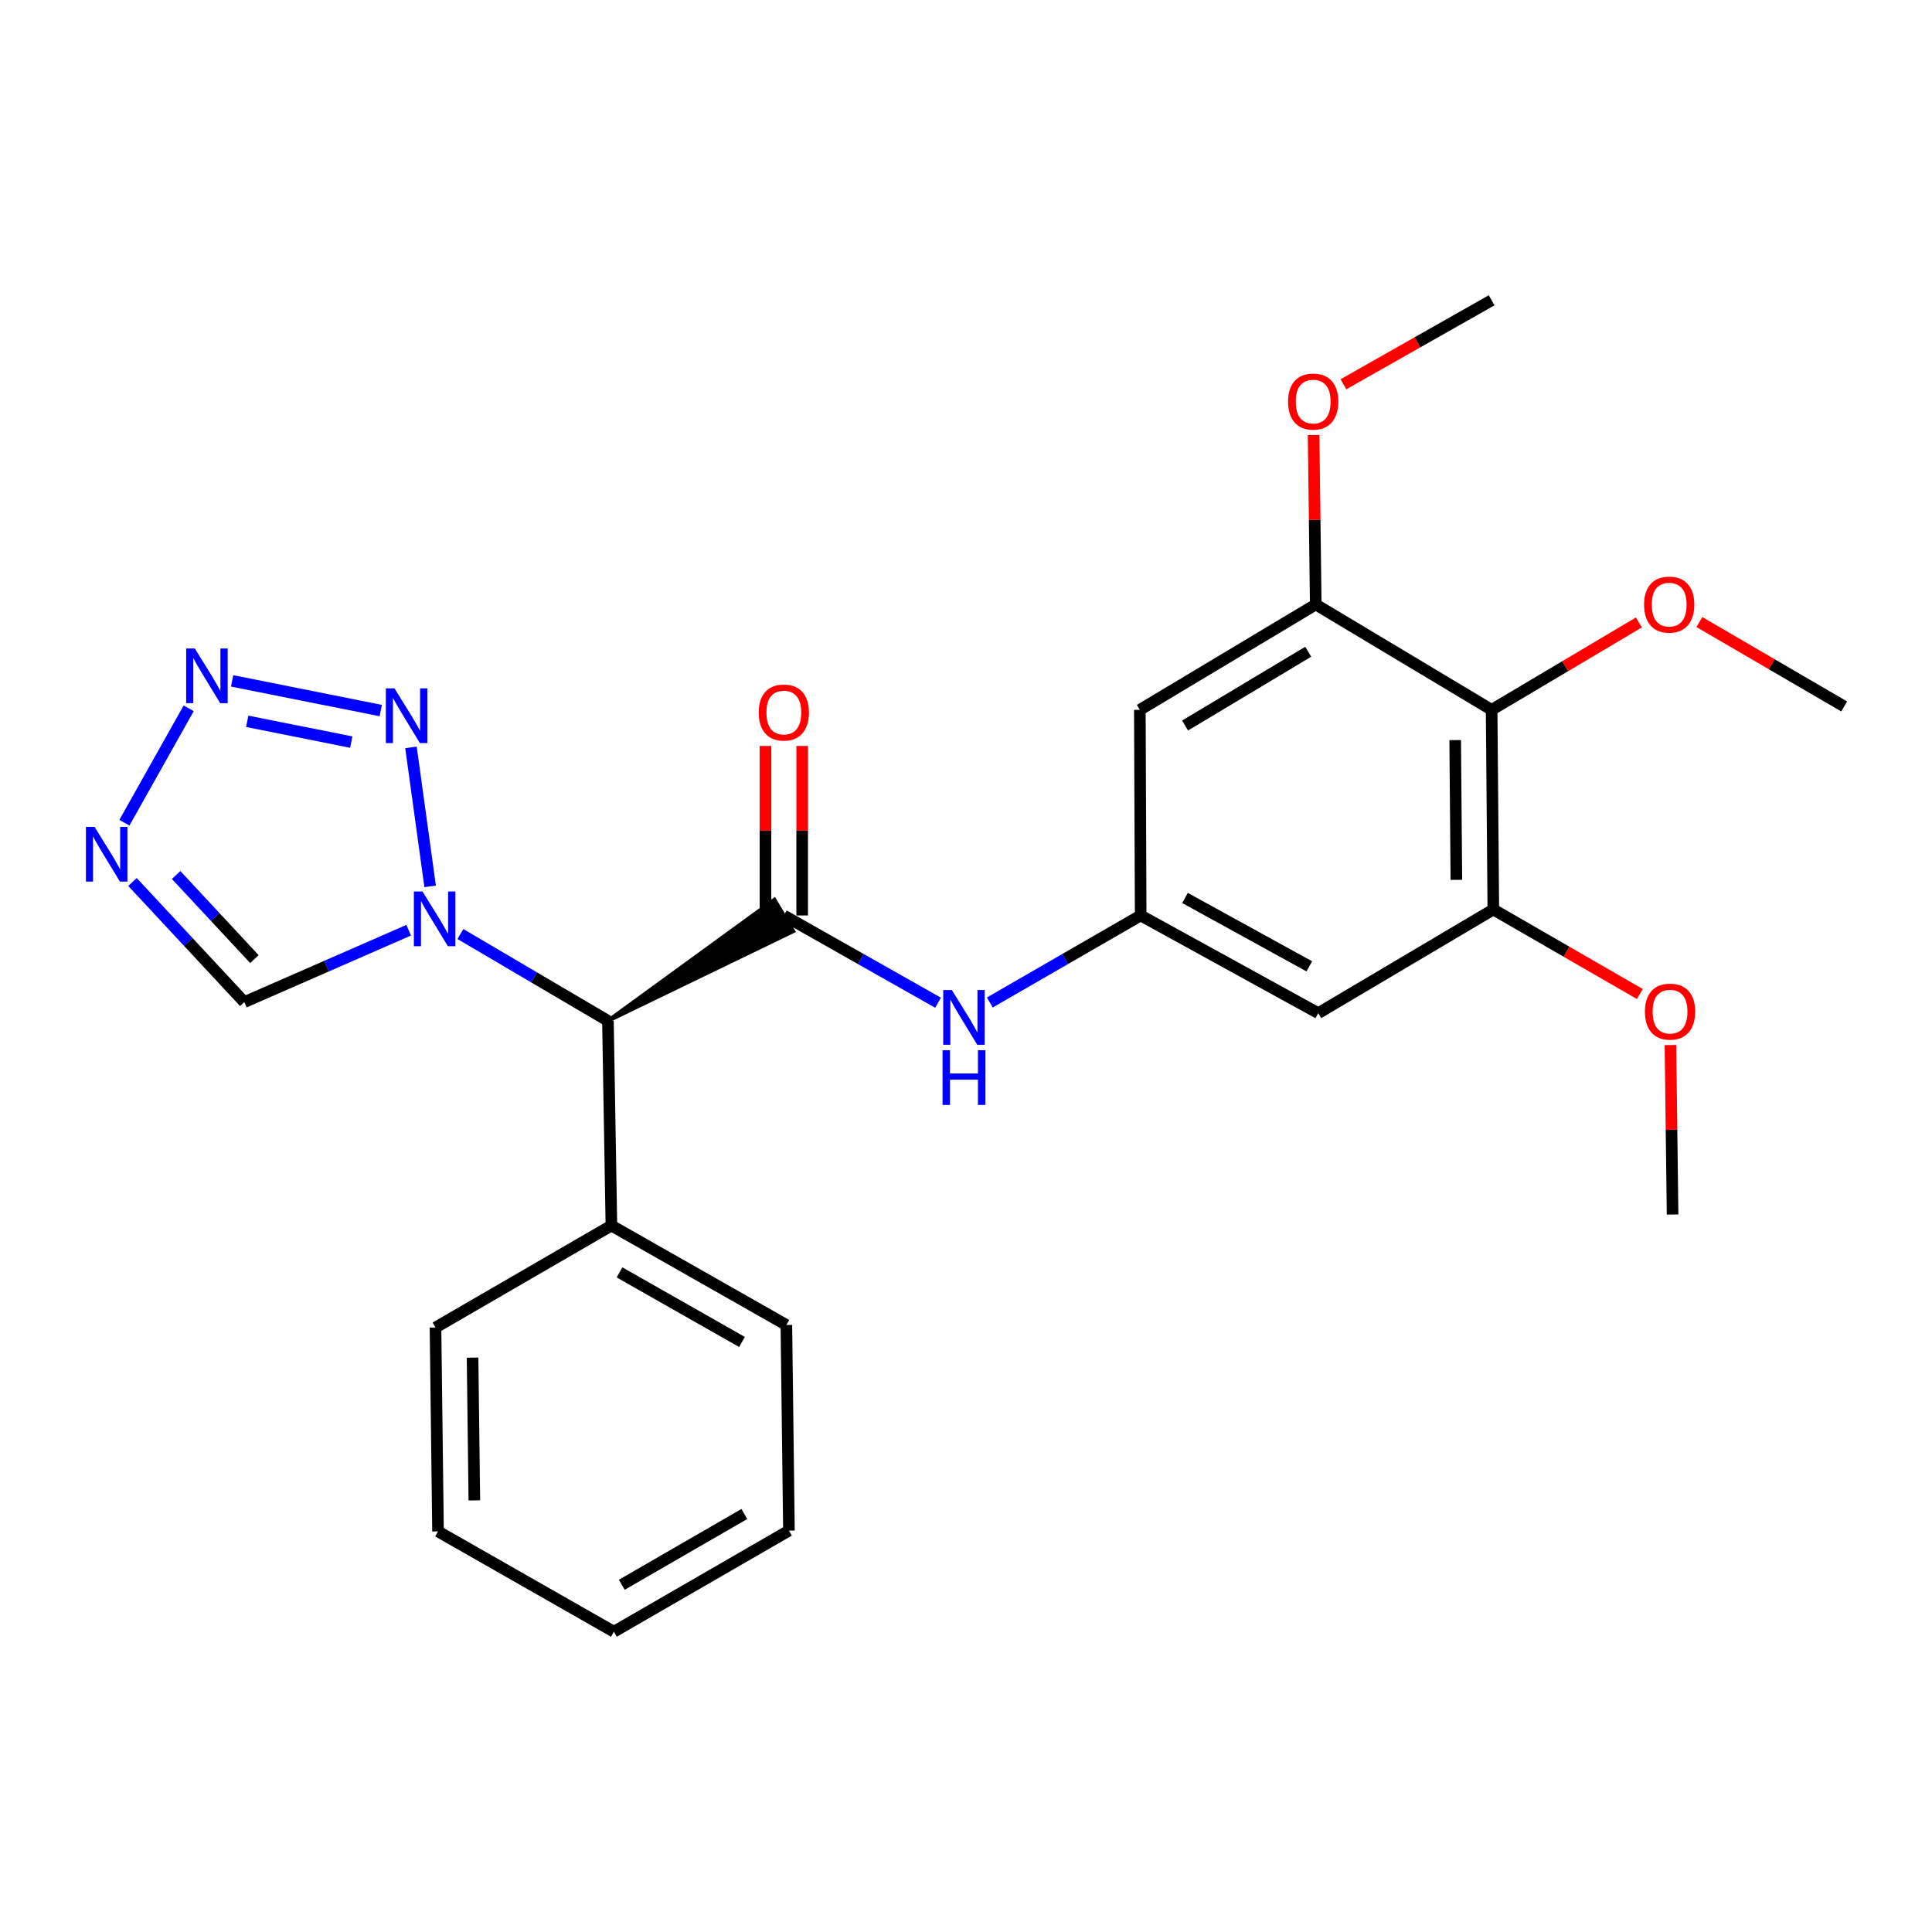 <?xml version='1.0' encoding='iso-8859-1'?>
<svg version='1.1' baseProfile='full'
              xmlns='http://www.w3.org/2000/svg'
                      xmlns:rdkit='http://www.rdkit.org/xml'
                      xmlns:xlink='http://www.w3.org/1999/xlink'
                  xml:space='preserve'
width='1000px' height='1000px' viewBox='0 0 1000 1000'>
<!-- END OF HEADER -->
<rect style='opacity:1.0;fill:#FFFFFF;stroke:none' width='1000' height='1000' x='0' y='0'> </rect>
<path class='bond-1' d='M 222.64,458.789 L 212.719,386.854' style='fill:none;fill-rule:evenodd;stroke:#0000FF;stroke-width:6px;stroke-linecap:butt;stroke-linejoin:miter;stroke-opacity:1' />
<path class='bond-3' d='M 238.3,483.451 L 276.484,505.914' style='fill:none;fill-rule:evenodd;stroke:#0000FF;stroke-width:6px;stroke-linecap:butt;stroke-linejoin:miter;stroke-opacity:1' />
<path class='bond-3' d='M 276.484,505.914 L 314.668,528.376' style='fill:none;fill-rule:evenodd;stroke:#000000;stroke-width:6px;stroke-linecap:butt;stroke-linejoin:miter;stroke-opacity:1' />
<path class='bond-5' d='M 211.53,481.475 L 168.989,500.082' style='fill:none;fill-rule:evenodd;stroke:#0000FF;stroke-width:6px;stroke-linecap:butt;stroke-linejoin:miter;stroke-opacity:1' />
<path class='bond-5' d='M 168.989,500.082 L 126.448,518.689' style='fill:none;fill-rule:evenodd;stroke:#000000;stroke-width:6px;stroke-linecap:butt;stroke-linejoin:miter;stroke-opacity:1' />
<path class='bond-0' d='M 314.668,528.376 L 410.587,481.987 L 400.826,465.692 Z' style='fill:#000000;fill-rule:evenodd;fill-opacity:1;stroke:#000000;stroke-width:2px;stroke-linecap:butt;stroke-linejoin:miter;stroke-opacity:1;' />
<path class='bond-7' d='M 405.706,473.84 L 445.619,496.425' style='fill:none;fill-rule:evenodd;stroke:#000000;stroke-width:6px;stroke-linecap:butt;stroke-linejoin:miter;stroke-opacity:1' />
<path class='bond-7' d='M 445.619,496.425 L 485.532,519.01' style='fill:none;fill-rule:evenodd;stroke:#0000FF;stroke-width:6px;stroke-linecap:butt;stroke-linejoin:miter;stroke-opacity:1' />
<path class='bond-13' d='M 415.204,473.84 L 415.204,429.976' style='fill:none;fill-rule:evenodd;stroke:#000000;stroke-width:6px;stroke-linecap:butt;stroke-linejoin:miter;stroke-opacity:1' />
<path class='bond-13' d='M 415.204,429.976 L 415.204,386.111' style='fill:none;fill-rule:evenodd;stroke:#FF0000;stroke-width:6px;stroke-linecap:butt;stroke-linejoin:miter;stroke-opacity:1' />
<path class='bond-13' d='M 396.209,473.84 L 396.209,429.976' style='fill:none;fill-rule:evenodd;stroke:#000000;stroke-width:6px;stroke-linecap:butt;stroke-linejoin:miter;stroke-opacity:1' />
<path class='bond-13' d='M 396.209,429.976 L 396.209,386.111' style='fill:none;fill-rule:evenodd;stroke:#FF0000;stroke-width:6px;stroke-linecap:butt;stroke-linejoin:miter;stroke-opacity:1' />
<path class='bond-2' d='M 197.084,367.792 L 120.139,352.417' style='fill:none;fill-rule:evenodd;stroke:#0000FF;stroke-width:6px;stroke-linecap:butt;stroke-linejoin:miter;stroke-opacity:1' />
<path class='bond-2' d='M 181.82,384.113 L 127.959,373.35' style='fill:none;fill-rule:evenodd;stroke:#0000FF;stroke-width:6px;stroke-linecap:butt;stroke-linejoin:miter;stroke-opacity:1' />
<path class='bond-26' d='M 97.662,366.621 L 64.389,425.844' style='fill:none;fill-rule:evenodd;stroke:#0000FF;stroke-width:6px;stroke-linecap:butt;stroke-linejoin:miter;stroke-opacity:1' />
<path class='bond-14' d='M 314.668,528.376 L 316.462,634.347' style='fill:none;fill-rule:evenodd;stroke:#000000;stroke-width:6px;stroke-linecap:butt;stroke-linejoin:miter;stroke-opacity:1' />
<path class='bond-4' d='M 68.571,456.515 L 97.509,487.602' style='fill:none;fill-rule:evenodd;stroke:#0000FF;stroke-width:6px;stroke-linecap:butt;stroke-linejoin:miter;stroke-opacity:1' />
<path class='bond-4' d='M 97.509,487.602 L 126.448,518.689' style='fill:none;fill-rule:evenodd;stroke:#000000;stroke-width:6px;stroke-linecap:butt;stroke-linejoin:miter;stroke-opacity:1' />
<path class='bond-4' d='M 91.156,452.899 L 111.413,474.66' style='fill:none;fill-rule:evenodd;stroke:#0000FF;stroke-width:6px;stroke-linecap:butt;stroke-linejoin:miter;stroke-opacity:1' />
<path class='bond-4' d='M 111.413,474.66 L 131.67,496.42' style='fill:none;fill-rule:evenodd;stroke:#000000;stroke-width:6px;stroke-linecap:butt;stroke-linejoin:miter;stroke-opacity:1' />
<path class='bond-6' d='M 772.067,367.415 L 772.943,470.748' style='fill:none;fill-rule:evenodd;stroke:#000000;stroke-width:6px;stroke-linecap:butt;stroke-linejoin:miter;stroke-opacity:1' />
<path class='bond-6' d='M 753.204,383.076 L 753.817,455.409' style='fill:none;fill-rule:evenodd;stroke:#000000;stroke-width:6px;stroke-linecap:butt;stroke-linejoin:miter;stroke-opacity:1' />
<path class='bond-15' d='M 772.067,367.415 L 810.183,344.792' style='fill:none;fill-rule:evenodd;stroke:#000000;stroke-width:6px;stroke-linecap:butt;stroke-linejoin:miter;stroke-opacity:1' />
<path class='bond-15' d='M 810.183,344.792 L 848.299,322.169' style='fill:none;fill-rule:evenodd;stroke:#FF0000;stroke-width:6px;stroke-linecap:butt;stroke-linejoin:miter;stroke-opacity:1' />
<path class='bond-28' d='M 772.067,367.415 L 681.028,312.868' style='fill:none;fill-rule:evenodd;stroke:#000000;stroke-width:6px;stroke-linecap:butt;stroke-linejoin:miter;stroke-opacity:1' />
<path class='bond-10' d='M 512.33,518.885 L 551.371,496.362' style='fill:none;fill-rule:evenodd;stroke:#0000FF;stroke-width:6px;stroke-linecap:butt;stroke-linejoin:miter;stroke-opacity:1' />
<path class='bond-10' d='M 551.371,496.362 L 590.411,473.84' style='fill:none;fill-rule:evenodd;stroke:#000000;stroke-width:6px;stroke-linecap:butt;stroke-linejoin:miter;stroke-opacity:1' />
<path class='bond-8' d='M 772.943,470.748 L 682.326,524.409' style='fill:none;fill-rule:evenodd;stroke:#000000;stroke-width:6px;stroke-linecap:butt;stroke-linejoin:miter;stroke-opacity:1' />
<path class='bond-16' d='M 772.943,470.748 L 810.853,492.627' style='fill:none;fill-rule:evenodd;stroke:#000000;stroke-width:6px;stroke-linecap:butt;stroke-linejoin:miter;stroke-opacity:1' />
<path class='bond-16' d='M 810.853,492.627 L 848.764,514.506' style='fill:none;fill-rule:evenodd;stroke:#FF0000;stroke-width:6px;stroke-linecap:butt;stroke-linejoin:miter;stroke-opacity:1' />
<path class='bond-9' d='M 681.028,312.868 L 589.979,367.415' style='fill:none;fill-rule:evenodd;stroke:#000000;stroke-width:6px;stroke-linecap:butt;stroke-linejoin:miter;stroke-opacity:1' />
<path class='bond-9' d='M 677.133,337.344 L 613.398,375.527' style='fill:none;fill-rule:evenodd;stroke:#000000;stroke-width:6px;stroke-linecap:butt;stroke-linejoin:miter;stroke-opacity:1' />
<path class='bond-17' d='M 681.028,312.868 L 680.473,269.014' style='fill:none;fill-rule:evenodd;stroke:#000000;stroke-width:6px;stroke-linecap:butt;stroke-linejoin:miter;stroke-opacity:1' />
<path class='bond-17' d='M 680.473,269.014 L 679.918,225.16' style='fill:none;fill-rule:evenodd;stroke:#FF0000;stroke-width:6px;stroke-linecap:butt;stroke-linejoin:miter;stroke-opacity:1' />
<path class='bond-11' d='M 590.411,473.84 L 589.979,367.415' style='fill:none;fill-rule:evenodd;stroke:#000000;stroke-width:6px;stroke-linecap:butt;stroke-linejoin:miter;stroke-opacity:1' />
<path class='bond-12' d='M 590.411,473.84 L 682.326,524.409' style='fill:none;fill-rule:evenodd;stroke:#000000;stroke-width:6px;stroke-linecap:butt;stroke-linejoin:miter;stroke-opacity:1' />
<path class='bond-12' d='M 613.355,464.783 L 677.695,500.181' style='fill:none;fill-rule:evenodd;stroke:#000000;stroke-width:6px;stroke-linecap:butt;stroke-linejoin:miter;stroke-opacity:1' />
<path class='bond-18' d='M 316.462,634.347 L 407.025,685.813' style='fill:none;fill-rule:evenodd;stroke:#000000;stroke-width:6px;stroke-linecap:butt;stroke-linejoin:miter;stroke-opacity:1' />
<path class='bond-18' d='M 320.661,658.582 L 384.056,694.608' style='fill:none;fill-rule:evenodd;stroke:#000000;stroke-width:6px;stroke-linecap:butt;stroke-linejoin:miter;stroke-opacity:1' />
<path class='bond-19' d='M 316.462,634.347 L 225.412,687.122' style='fill:none;fill-rule:evenodd;stroke:#000000;stroke-width:6px;stroke-linecap:butt;stroke-linejoin:miter;stroke-opacity:1' />
<path class='bond-20' d='M 879.592,321.971 L 917.069,343.812' style='fill:none;fill-rule:evenodd;stroke:#FF0000;stroke-width:6px;stroke-linecap:butt;stroke-linejoin:miter;stroke-opacity:1' />
<path class='bond-20' d='M 917.069,343.812 L 954.545,365.653' style='fill:none;fill-rule:evenodd;stroke:#000000;stroke-width:6px;stroke-linecap:butt;stroke-linejoin:miter;stroke-opacity:1' />
<path class='bond-21' d='M 864.622,540.92 L 865.172,584.774' style='fill:none;fill-rule:evenodd;stroke:#FF0000;stroke-width:6px;stroke-linecap:butt;stroke-linejoin:miter;stroke-opacity:1' />
<path class='bond-21' d='M 865.172,584.774 L 865.723,628.628' style='fill:none;fill-rule:evenodd;stroke:#000000;stroke-width:6px;stroke-linecap:butt;stroke-linejoin:miter;stroke-opacity:1' />
<path class='bond-22' d='M 695.353,198.902 L 733.71,177.166' style='fill:none;fill-rule:evenodd;stroke:#FF0000;stroke-width:6px;stroke-linecap:butt;stroke-linejoin:miter;stroke-opacity:1' />
<path class='bond-22' d='M 733.71,177.166 L 772.067,155.431' style='fill:none;fill-rule:evenodd;stroke:#000000;stroke-width:6px;stroke-linecap:butt;stroke-linejoin:miter;stroke-opacity:1' />
<path class='bond-24' d='M 407.025,685.813 L 408.355,792.238' style='fill:none;fill-rule:evenodd;stroke:#000000;stroke-width:6px;stroke-linecap:butt;stroke-linejoin:miter;stroke-opacity:1' />
<path class='bond-23' d='M 225.412,687.122 L 226.721,792.66' style='fill:none;fill-rule:evenodd;stroke:#000000;stroke-width:6px;stroke-linecap:butt;stroke-linejoin:miter;stroke-opacity:1' />
<path class='bond-23' d='M 244.602,702.717 L 245.518,776.594' style='fill:none;fill-rule:evenodd;stroke:#000000;stroke-width:6px;stroke-linecap:butt;stroke-linejoin:miter;stroke-opacity:1' />
<path class='bond-25' d='M 226.721,792.66 L 317.749,844.569' style='fill:none;fill-rule:evenodd;stroke:#000000;stroke-width:6px;stroke-linecap:butt;stroke-linejoin:miter;stroke-opacity:1' />
<path class='bond-27' d='M 408.355,792.238 L 317.749,844.569' style='fill:none;fill-rule:evenodd;stroke:#000000;stroke-width:6px;stroke-linecap:butt;stroke-linejoin:miter;stroke-opacity:1' />
<path class='bond-27' d='M 385.264,783.639 L 321.84,820.271' style='fill:none;fill-rule:evenodd;stroke:#000000;stroke-width:6px;stroke-linecap:butt;stroke-linejoin:miter;stroke-opacity:1' />
<path  class='atom-0' d='M 218.698 461.442
L 227.978 476.442
Q 228.898 477.922, 230.378 480.602
Q 231.858 483.282, 231.938 483.442
L 231.938 461.442
L 235.698 461.442
L 235.698 489.762
L 231.818 489.762
L 221.858 473.362
Q 220.698 471.442, 219.458 469.242
Q 218.258 467.042, 217.898 466.362
L 217.898 489.762
L 214.218 489.762
L 214.218 461.442
L 218.698 461.442
' fill='#0000FF'/>
<path  class='atom-2' d='M 204.199 356.305
L 213.479 371.305
Q 214.399 372.785, 215.879 375.465
Q 217.359 378.145, 217.439 378.305
L 217.439 356.305
L 221.199 356.305
L 221.199 384.625
L 217.319 384.625
L 207.359 368.225
Q 206.199 366.305, 204.959 364.105
Q 203.759 361.905, 203.399 361.225
L 203.399 384.625
L 199.719 384.625
L 199.719 356.305
L 204.199 356.305
' fill='#0000FF'/>
<path  class='atom-3' d='M 100.845 335.653
L 110.125 350.653
Q 111.045 352.133, 112.525 354.813
Q 114.005 357.493, 114.085 357.653
L 114.085 335.653
L 117.845 335.653
L 117.845 363.973
L 113.965 363.973
L 104.005 347.573
Q 102.845 345.653, 101.605 343.453
Q 100.405 341.253, 100.045 340.573
L 100.045 363.973
L 96.365 363.973
L 96.365 335.653
L 100.845 335.653
' fill='#0000FF'/>
<path  class='atom-5' d='M 48.957 428.011
L 58.237 443.011
Q 59.157 444.491, 60.637 447.171
Q 62.117 449.851, 62.197 450.011
L 62.197 428.011
L 65.957 428.011
L 65.957 456.331
L 62.077 456.331
L 52.117 439.931
Q 50.957 438.011, 49.717 435.811
Q 48.517 433.611, 48.157 432.931
L 48.157 456.331
L 44.477 456.331
L 44.477 428.011
L 48.957 428.011
' fill='#0000FF'/>
<path  class='atom-8' d='M 492.691 512.444
L 501.971 527.444
Q 502.891 528.924, 504.371 531.604
Q 505.851 534.284, 505.931 534.444
L 505.931 512.444
L 509.691 512.444
L 509.691 540.764
L 505.811 540.764
L 495.851 524.364
Q 494.691 522.444, 493.451 520.244
Q 492.251 518.044, 491.891 517.364
L 491.891 540.764
L 488.211 540.764
L 488.211 512.444
L 492.691 512.444
' fill='#0000FF'/>
<path  class='atom-8' d='M 487.871 543.596
L 491.711 543.596
L 491.711 555.636
L 506.191 555.636
L 506.191 543.596
L 510.031 543.596
L 510.031 571.916
L 506.191 571.916
L 506.191 558.836
L 491.711 558.836
L 491.711 571.916
L 487.871 571.916
L 487.871 543.596
' fill='#0000FF'/>
<path  class='atom-14' d='M 392.706 368.804
Q 392.706 362.004, 396.066 358.204
Q 399.426 354.404, 405.706 354.404
Q 411.986 354.404, 415.346 358.204
Q 418.706 362.004, 418.706 368.804
Q 418.706 375.684, 415.306 379.604
Q 411.906 383.484, 405.706 383.484
Q 399.466 383.484, 396.066 379.604
Q 392.706 375.724, 392.706 368.804
M 405.706 380.284
Q 410.026 380.284, 412.346 377.404
Q 414.706 374.484, 414.706 368.804
Q 414.706 363.244, 412.346 360.444
Q 410.026 357.604, 405.706 357.604
Q 401.386 357.604, 399.026 360.404
Q 396.706 363.204, 396.706 368.804
Q 396.706 374.524, 399.026 377.404
Q 401.386 380.284, 405.706 380.284
' fill='#FF0000'/>
<path  class='atom-16' d='M 850.971 312.948
Q 850.971 306.148, 854.331 302.348
Q 857.691 298.548, 863.971 298.548
Q 870.251 298.548, 873.611 302.348
Q 876.971 306.148, 876.971 312.948
Q 876.971 319.828, 873.571 323.748
Q 870.171 327.628, 863.971 327.628
Q 857.731 327.628, 854.331 323.748
Q 850.971 319.868, 850.971 312.948
M 863.971 324.428
Q 868.291 324.428, 870.611 321.548
Q 872.971 318.628, 872.971 312.948
Q 872.971 307.388, 870.611 304.588
Q 868.291 301.748, 863.971 301.748
Q 859.651 301.748, 857.291 304.548
Q 854.971 307.348, 854.971 312.948
Q 854.971 318.668, 857.291 321.548
Q 859.651 324.428, 863.971 324.428
' fill='#FF0000'/>
<path  class='atom-17' d='M 851.404 523.613
Q 851.404 516.813, 854.764 513.013
Q 858.124 509.213, 864.404 509.213
Q 870.684 509.213, 874.044 513.013
Q 877.404 516.813, 877.404 523.613
Q 877.404 530.493, 874.004 534.413
Q 870.604 538.293, 864.404 538.293
Q 858.164 538.293, 854.764 534.413
Q 851.404 530.533, 851.404 523.613
M 864.404 535.093
Q 868.724 535.093, 871.044 532.213
Q 873.404 529.293, 873.404 523.613
Q 873.404 518.053, 871.044 515.253
Q 868.724 512.413, 864.404 512.413
Q 860.084 512.413, 857.724 515.213
Q 855.404 518.013, 855.404 523.613
Q 855.404 529.333, 857.724 532.213
Q 860.084 535.093, 864.404 535.093
' fill='#FF0000'/>
<path  class='atom-18' d='M 666.698 207.853
Q 666.698 201.053, 670.058 197.253
Q 673.418 193.453, 679.698 193.453
Q 685.978 193.453, 689.338 197.253
Q 692.698 201.053, 692.698 207.853
Q 692.698 214.733, 689.298 218.653
Q 685.898 222.533, 679.698 222.533
Q 673.458 222.533, 670.058 218.653
Q 666.698 214.773, 666.698 207.853
M 679.698 219.333
Q 684.018 219.333, 686.338 216.453
Q 688.698 213.533, 688.698 207.853
Q 688.698 202.293, 686.338 199.493
Q 684.018 196.653, 679.698 196.653
Q 675.378 196.653, 673.018 199.453
Q 670.698 202.253, 670.698 207.853
Q 670.698 213.573, 673.018 216.453
Q 675.378 219.333, 679.698 219.333
' fill='#FF0000'/>
</svg>

